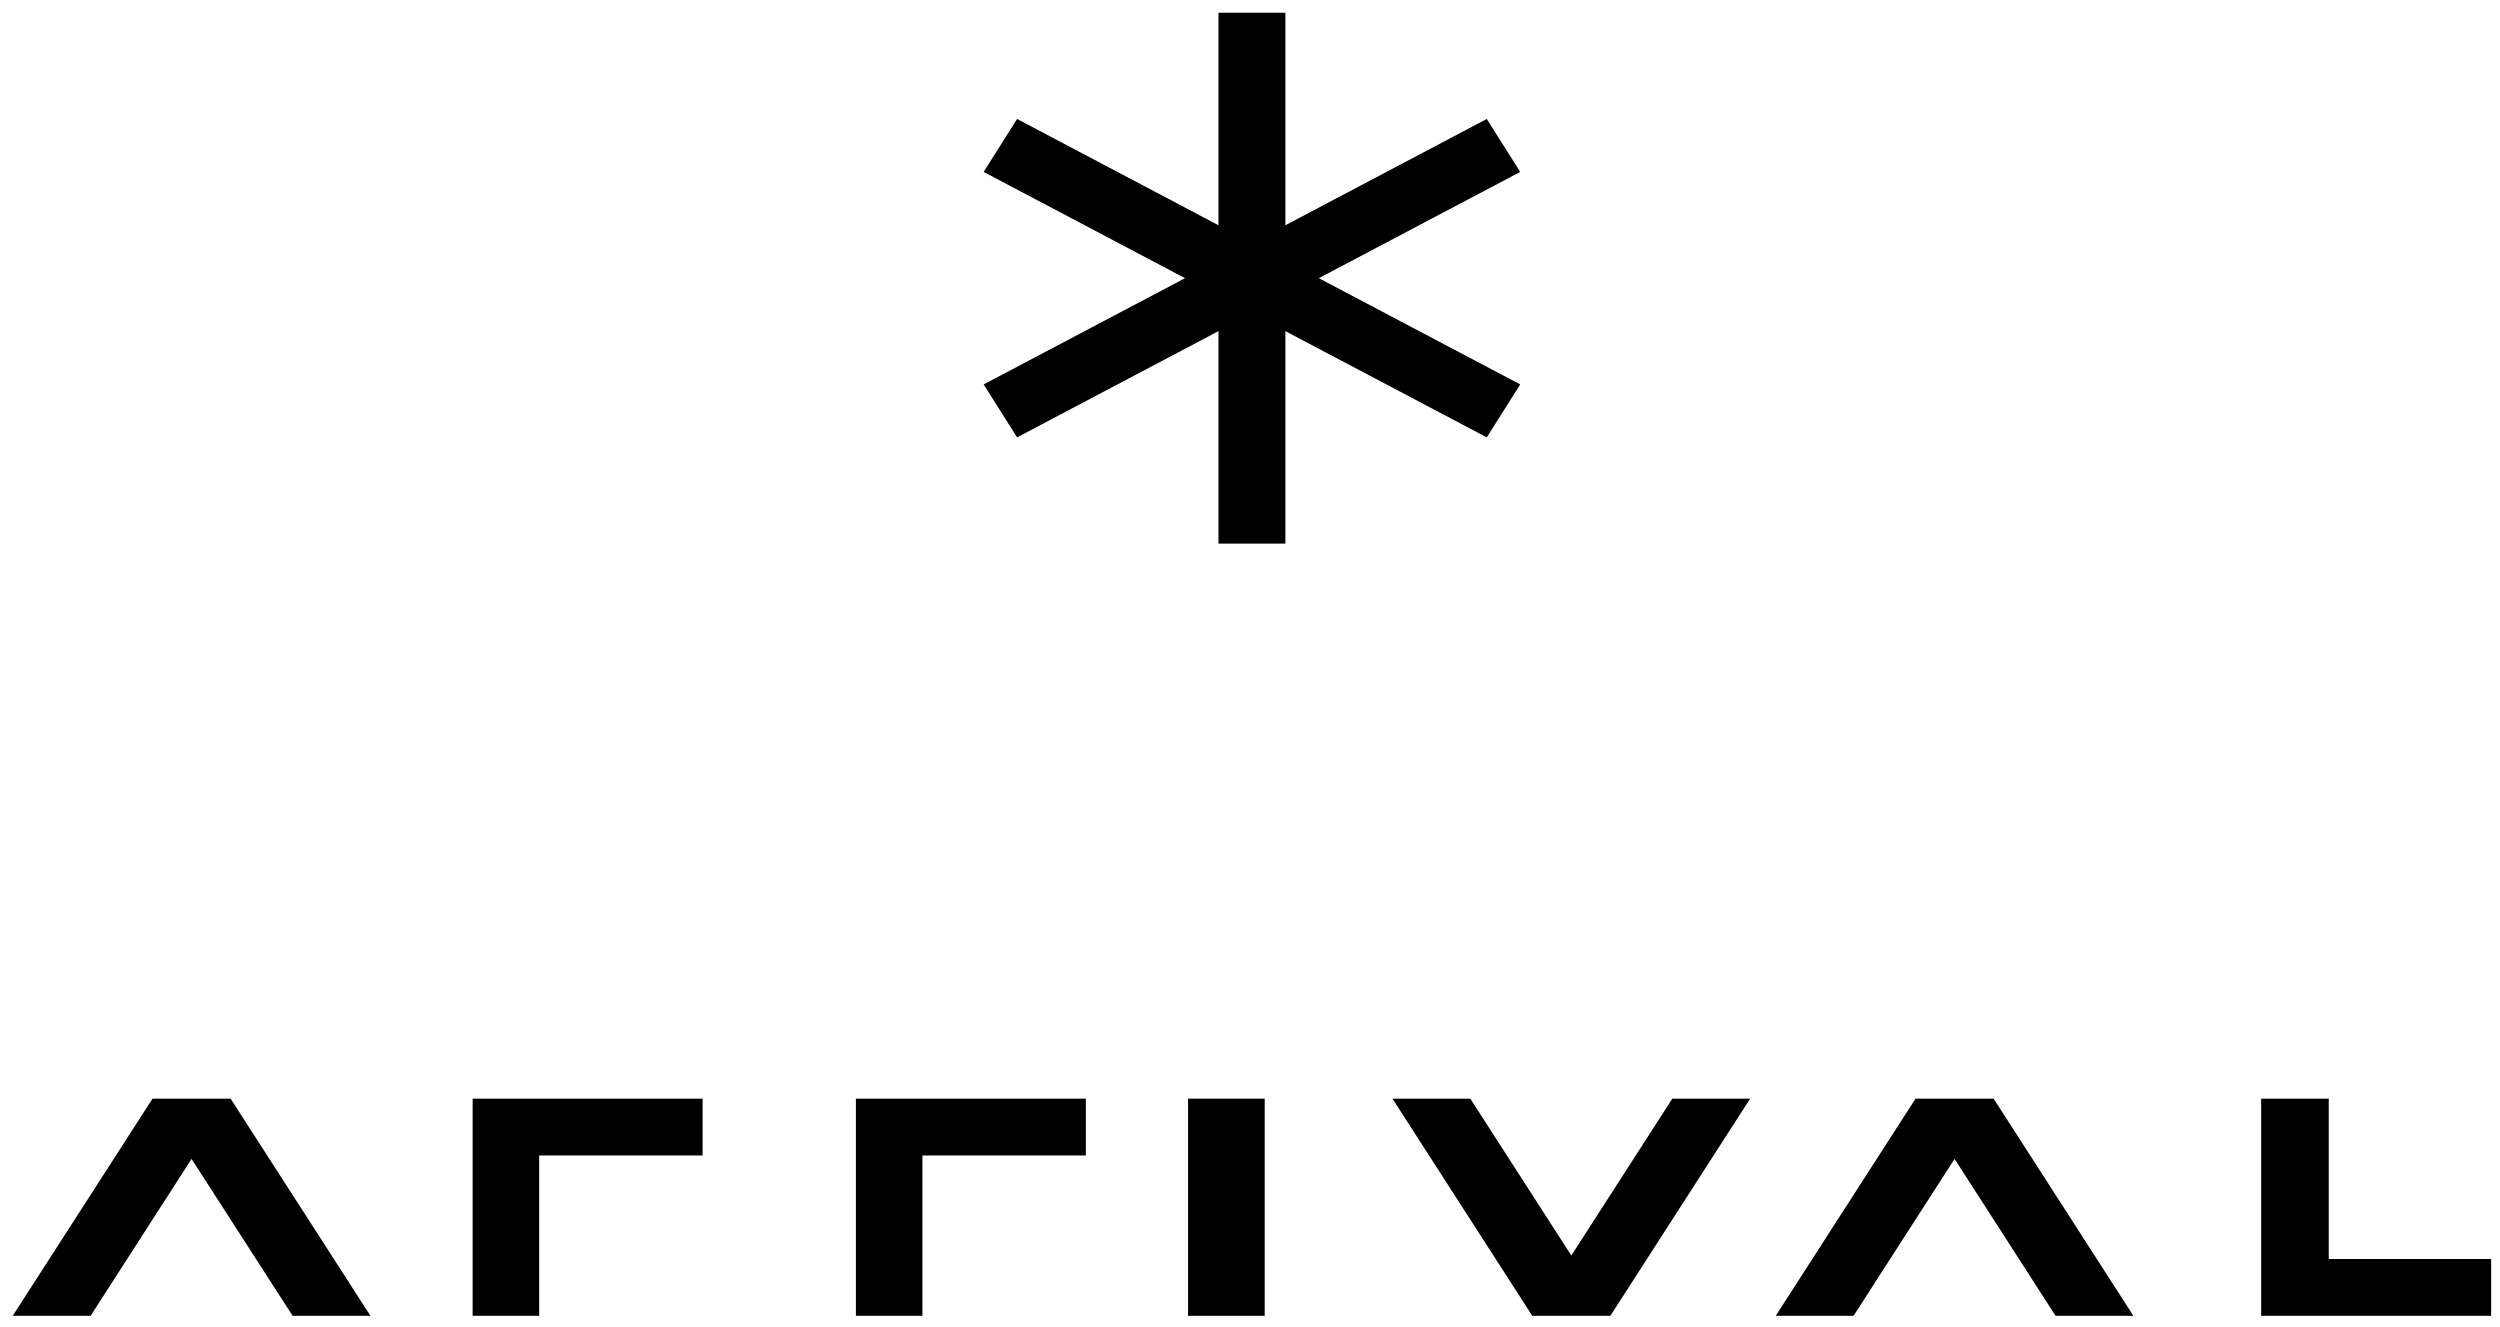 <svg height="230.35" viewBox="0 0 25.929 13.758" width="434.122" xmlns="http://www.w3.org/2000/svg"><g fill-rule="evenodd" transform="matrix(.265 0 0 .265 .132 .132)"><path d="m47.191 12.461v8.317h2.618v-8.317l7.882 4.158 1.309-2.072-7.882-4.158 7.882-4.159-1.309-2.072-7.882 4.159v-8.317h-2.618v8.317l-7.882-4.159-1.309 2.072 7.882 4.159-7.882 4.158 1.309 2.072z"/><path d="m33 51h2.604v-6.276h6.396v-2.224h-9z"/><path d="m18 51h2.604v-6.276h6.396v-2.224h-9z"/><path d="m49 51v-8.5h-3v8.5z"/><path d="m88 51h.5 2.145 6.355v-2.224h-6.355v-6.276h-2.645z"/><path d="m62.528 51 5.472-8.5h-3.047l-3.953 6.14-3.953-6.14h-3.047l5.472 8.5h.009 3.038z"/><path d="m83 51-5.472-8.5h-.009-3.038-.008l-5.473 8.5h3.047l3.953-6.141 3.953 6.141z"/><path d="m14 51-5.473-8.5h-.008-3.038-.009l-5.472 8.5h3.047l3.953-6.141 3.954 6.141z"/></g></svg>
